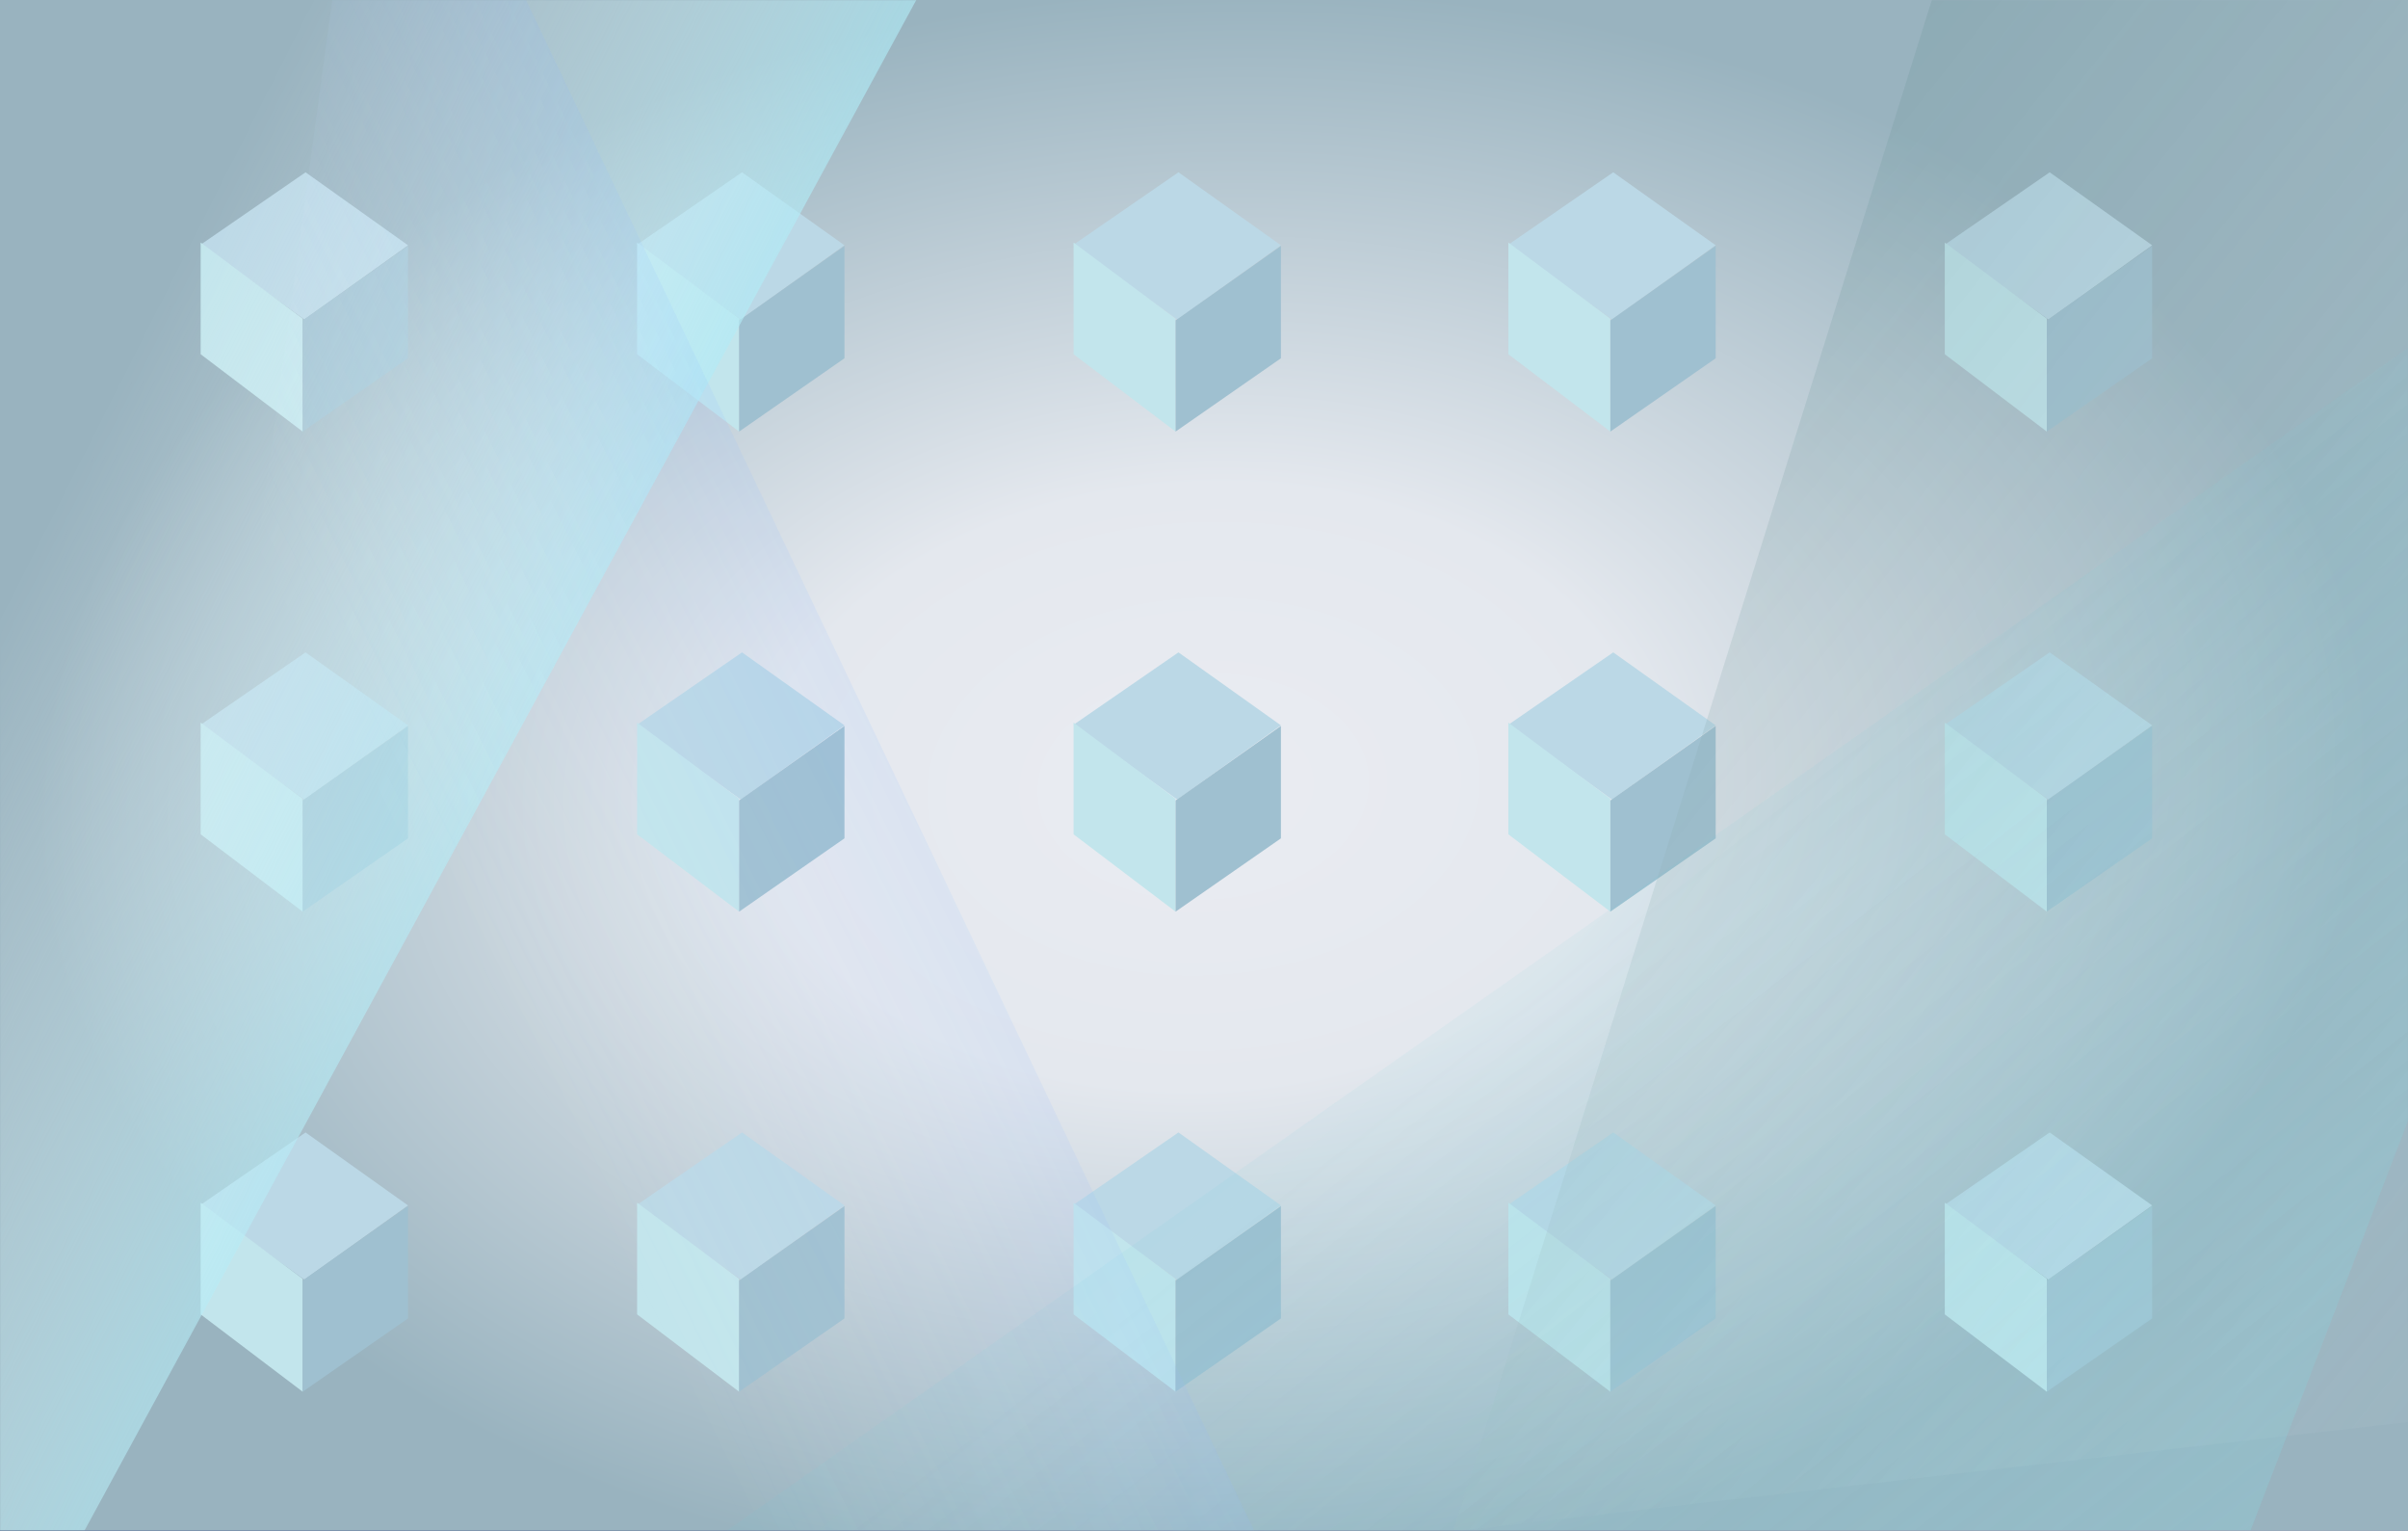 <svg xmlns="http://www.w3.org/2000/svg" xmlns:xlink="http://www.w3.org/1999/xlink" width="1440" height="915" viewBox="0 0 1440 915">
  <rect x="0" y="0" width="1440" height="915" fill="#333333" stroke="none"/>
  <defs>
    <linearGradient id="robootika-b" x1="4.651%" x2="66.929%" y1="87.618%" y2="30.351%">
      <stop offset="0%" stop-color="#30599E"/>
      <stop offset="100%" stop-color="#CCDBED"/>
    </linearGradient>
    <rect id="robootika-a" width="1440" height="915"/>
    <radialGradient id="robootika-d" cy="51.421%" r="75.853%" fx="50%" fy="51.421%" gradientTransform="matrix(-.635 .049 -.021 -.682 .828 .84)">
      <stop offset="0%" stop-color="#EAECF2"/>
      <stop offset="37.899%" stop-color="#E4E8EE"/>
      <stop offset="100%" stop-color="#99B3BF"/>
    </radialGradient>
    <rect id="robootika-c" width="1440" height="915"/>
    <linearGradient id="robootika-f" x1="100%" x2="25.247%" y1="-13.297%" y2="83.079%">
      <stop offset="0%" stop-color="#FFF" stop-opacity="0"/>
      <stop offset="100%" stop-color="#689196" stop-opacity=".273"/>
    </linearGradient>
    <linearGradient id="robootika-g" x1="75.028%" x2="24.246%" y1="44.735%" y2="77.225%">
      <stop offset="0%" stop-color="#FFF" stop-opacity="0"/>
      <stop offset="100%" stop-color="#85E0F1"/>
    </linearGradient>
    <linearGradient id="robootika-h" x1="80.043%" x2="40.121%" y1="3.787%" y2="41.859%">
      <stop offset="0%" stop-color="#8BDFE8" stop-opacity=".255"/>
      <stop offset="100%" stop-color="#6ECDD9" stop-opacity=".077"/>
    </linearGradient>
    <linearGradient id="robootika-i" x1="75.028%" x2="36.278%" y1="44.735%" y2="72.155%">
      <stop offset="0%" stop-color="#FFF" stop-opacity="0"/>
      <stop offset="100%" stop-color="#73A8FF" stop-opacity=".169"/>
    </linearGradient>
  </defs>
  <g fill="none" fill-rule="evenodd">
    <use fill="url(#robootika-b)" opacity=".331" xlink:href="#robootika-a"/>
    <mask id="robootika-e" fill="#fff">
      <use xlink:href="#robootika-c"/>
    </mask>
    <use fill="url(#robootika-d)" xlink:href="#robootika-c"/>
    <g mask="url(#robootika-e)">
      <g transform="translate(642 103)">
        <polygon fill="#BBD8E6" points="62.729 0 124 43.636 62 88 0 43.264"/>
        <polygon fill="#C2E5EC" points="0 42 61 87.494 61 155 0 108.773"/>
        <polygon fill="#9FC0D0" points="61 88.546 124 44 124 111.184 61 155"/>
      </g>
    </g>
    <g mask="url(#robootika-e)">
      <g transform="translate(902 103)">
        <polygon fill="#BBD8E6" points="62.729 0 124 43.636 62 88 0 43.264"/>
        <polygon fill="#C2E5EC" points="0 42 61 87.494 61 155 0 108.773"/>
        <polygon fill="#9FC0D0" points="61 88.546 124 44 124 111.184 61 155"/>
      </g>
    </g>
    <g mask="url(#robootika-e)">
      <g transform="translate(1163 103)">
        <polygon fill="#BBD8E6" points="62.729 0 124 43.636 62 88 0 43.264"/>
        <polygon fill="#C2E5EC" points="0 42 61 87.494 61 155 0 108.773"/>
        <polygon fill="#9FC0D0" points="61 88.546 124 44 124 111.184 61 155"/>
      </g>
    </g>
    <g mask="url(#robootika-e)">
      <g transform="translate(381 103)">
        <polygon fill="#BBD8E6" points="62.729 0 124 43.636 62 88 0 43.264"/>
        <polygon fill="#C2E5EC" points="0 42 61 87.494 61 155 0 108.773"/>
        <polygon fill="#9FC0D0" points="61 88.546 124 44 124 111.184 61 155"/>
      </g>
    </g>
    <g mask="url(#robootika-e)">
      <g transform="translate(120 103)">
        <polygon fill="#BBD8E6" points="62.729 0 124 43.636 62 88 0 43.264"/>
        <polygon fill="#C2E5EC" points="0 42 61 87.494 61 155 0 108.773"/>
        <polygon fill="#9FC0D0" points="61 88.546 124 44 124 111.184 61 155"/>
      </g>
    </g>
    <g mask="url(#robootika-e)">
      <g transform="translate(642 390)">
        <polygon fill="#BBD8E6" points="62.729 0 124 43.636 62 88 0 43.264"/>
        <polygon fill="#C2E5EC" points="0 42 61 87.494 61 155 0 108.773"/>
        <polygon fill="#9FC0D0" points="61 88.546 124 44 124 111.184 61 155"/>
      </g>
    </g>
    <g mask="url(#robootika-e)">
      <g transform="translate(902 390)">
        <polygon fill="#BBD8E6" points="62.729 0 124 43.636 62 88 0 43.264"/>
        <polygon fill="#C2E5EC" points="0 42 61 87.494 61 155 0 108.773"/>
        <polygon fill="#9FC0D0" points="61 88.546 124 44 124 111.184 61 155"/>
      </g>
    </g>
    <g mask="url(#robootika-e)">
      <g transform="translate(1163 390)">
        <polygon fill="#BBD8E6" points="62.729 0 124 43.636 62 88 0 43.264"/>
        <polygon fill="#C2E5EC" points="0 42 61 87.494 61 155 0 108.773"/>
        <polygon fill="#9FC0D0" points="61 88.546 124 44 124 111.184 61 155"/>
      </g>
    </g>
    <g mask="url(#robootika-e)">
      <g transform="translate(381 390)">
        <polygon fill="#BBD8E6" points="62.729 0 124 43.636 62 88 0 43.264"/>
        <polygon fill="#C2E5EC" points="0 42 61 87.494 61 155 0 108.773"/>
        <polygon fill="#9FC0D0" points="61 88.546 124 44 124 111.184 61 155"/>
      </g>
    </g>
    <g mask="url(#robootika-e)">
      <g transform="translate(120 390)">
        <polygon fill="#BBD8E6" points="62.729 0 124 43.636 62 88 0 43.264"/>
        <polygon fill="#C2E5EC" points="0 42 61 87.494 61 155 0 108.773"/>
        <polygon fill="#9FC0D0" points="61 88.546 124 44 124 111.184 61 155"/>
      </g>
    </g>
    <g mask="url(#robootika-e)">
      <g transform="translate(642 677)">
        <polygon fill="#BBD8E6" points="62.729 0 124 43.636 62 88 0 43.264"/>
        <polygon fill="#C2E5EC" points="0 42 61 87.494 61 155 0 108.773"/>
        <polygon fill="#9FC0D0" points="61 88.546 124 44 124 111.184 61 155"/>
      </g>
    </g>
    <g mask="url(#robootika-e)">
      <g transform="translate(902 677)">
        <polygon fill="#BBD8E6" points="62.729 0 124 43.636 62 88 0 43.264"/>
        <polygon fill="#C2E5EC" points="0 42 61 87.494 61 155 0 108.773"/>
        <polygon fill="#9FC0D0" points="61 88.546 124 44 124 111.184 61 155"/>
      </g>
    </g>
    <g mask="url(#robootika-e)">
      <g transform="translate(1163 677)">
        <polygon fill="#BBD8E6" points="62.729 0 124 43.636 62 88 0 43.264"/>
        <polygon fill="#C2E5EC" points="0 42 61 87.494 61 155 0 108.773"/>
        <polygon fill="#9FC0D0" points="61 88.546 124 44 124 111.184 61 155"/>
      </g>
    </g>
    <g mask="url(#robootika-e)">
      <g transform="translate(381 677)">
        <polygon fill="#BBD8E6" points="62.729 0 124 43.636 62 88 0 43.264"/>
        <polygon fill="#C2E5EC" points="0 42 61 87.494 61 155 0 108.773"/>
        <polygon fill="#9FC0D0" points="61 88.546 124 44 124 111.184 61 155"/>
      </g>
    </g>
    <g mask="url(#robootika-e)">
      <g transform="translate(120 677)">
        <polygon fill="#BBD8E6" points="62.729 0 124 43.636 62 88 0 43.264"/>
        <polygon fill="#C2E5EC" points="0 42 61 87.494 61 155 0 108.773"/>
        <polygon fill="#9FC0D0" points="61 88.546 124 44 124 111.184 61 155"/>
      </g>
    </g>
    <g mask="url(#robootika-e)">
      <g transform="translate(-204 -65)">
        <polygon fill="url(#robootika-f)" points="1073 13 1672.5 81.628 1669 969 1375.5 980.5" transform="matrix(1 0 0 -1 0 993.5)"/>
        <polygon fill="url(#robootika-g)" points="0 .5 787 80.845 686.083 987 539 992" transform="matrix(-1 0 0 1 787 0)"/>
        <polygon fill="url(#robootika-h)" points="782.102 72.362 1533.852 80.853 1899 1030 1751.5 904.862 602.5 96.862" transform="matrix(1 0 0 -1 0 1102.362)"/>
        <polygon fill="url(#robootika-i)" points="977 48.36 844.5 1021.5 744.5 1028.5 273 37.5" transform="rotate(180 625 533)"/>
      </g>
    </g>
  </g>
</svg>
